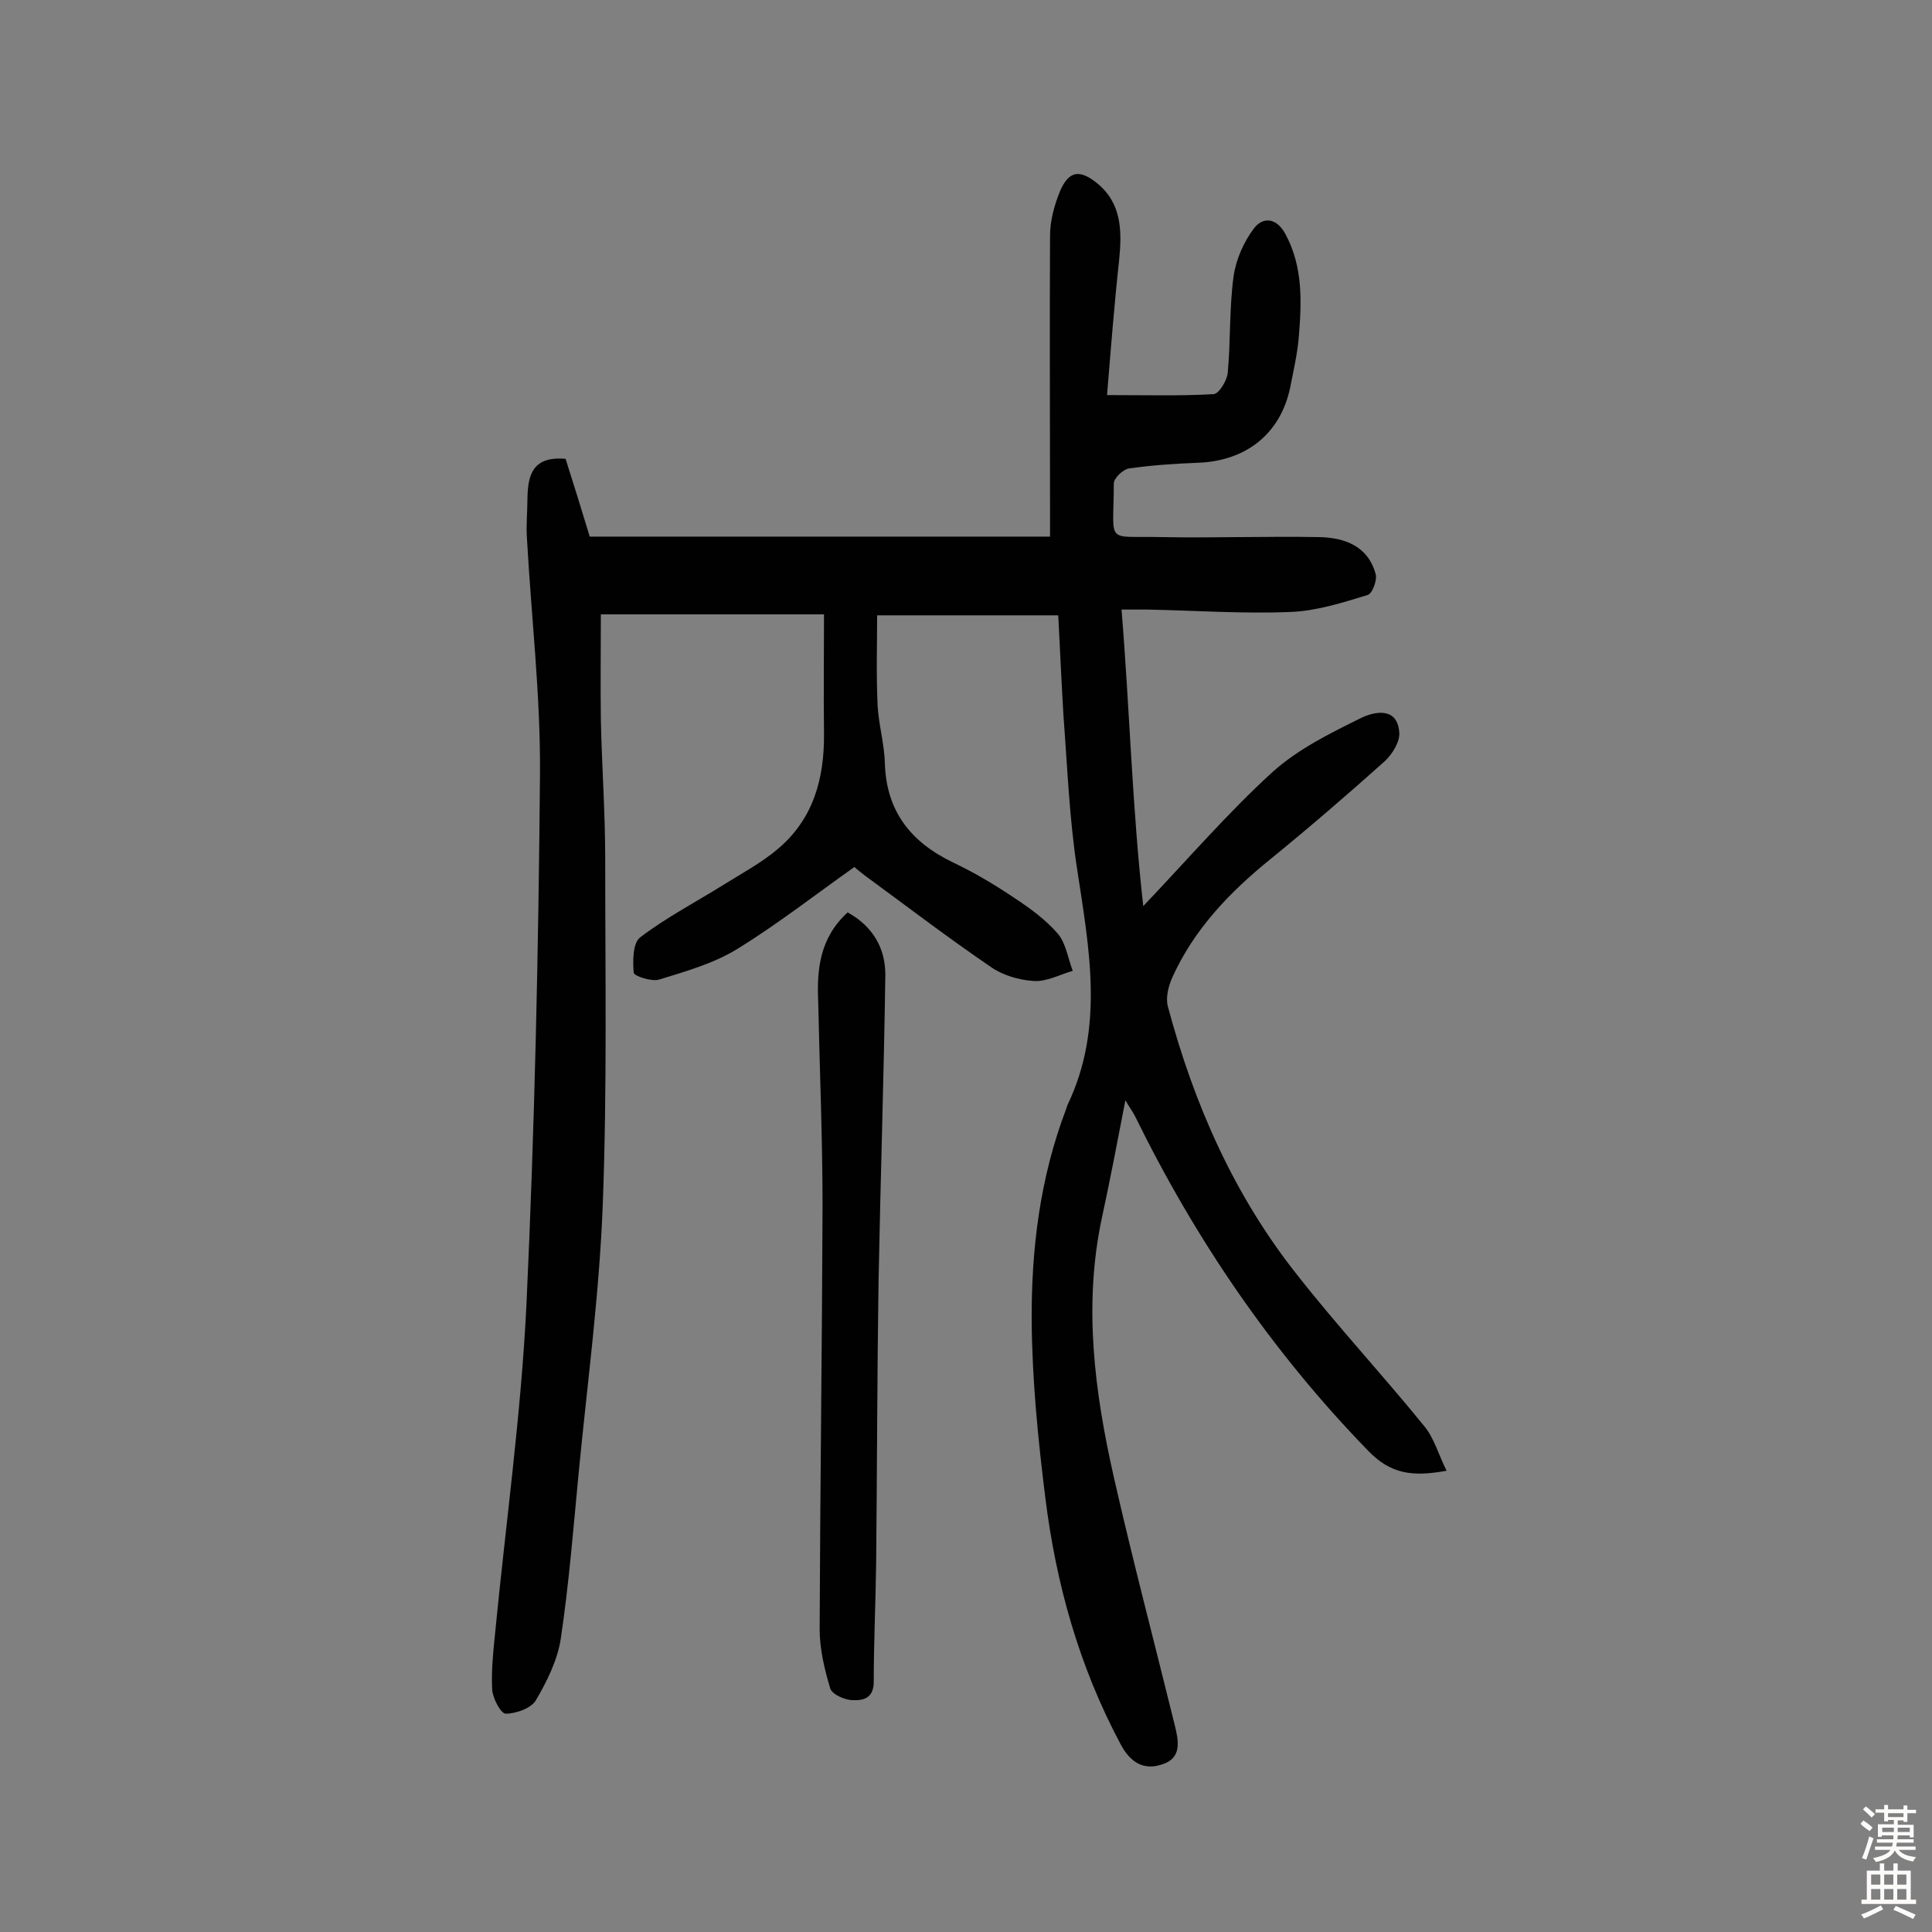 <svg enable-background="new 0 0 400 400" viewBox="0 0 400 400" xmlns="http://www.w3.org/2000/svg"><rect x="0" y="0" width="400" height="400" fill="#808080" stroke="none"/><path d="m219.1 127.4c-12.7 0-25.1 0-37.5 0 0 5.8-.2 12.2.1 18.6.2 4 1.4 8 1.5 12 .3 10 5.4 16.4 14.2 20.6 4.4 2.1 8.6 4.6 12.6 7.3 3.2 2.1 6.5 4.5 9 7.4 1.7 2 2.1 5.1 3.1 7.7-2.7.8-5.5 2.3-8.1 2.1-3.1-.2-6.5-1.2-9-3-8.8-6-17.3-12.5-25.9-18.8-.9-.7-1.8-1.4-2.2-1.8-8.2 5.8-16 11.9-24.3 17-4.9 3-10.6 4.6-16.1 6.3-1.5.5-5.2-.7-5.3-1.4-.2-2.4-.2-6.1 1.3-7.3 5.5-4.2 11.7-7.4 17.6-11.1 3.7-2.3 7.6-4.4 10.9-7.2 7.4-6.2 9.7-14.6 9.6-24-.1-8 0-15.9 0-24.6-14.6 0-30.2 0-46.2 0 0 7.1-.1 14.4 0 21.8.2 9.6.9 19.1.9 28.7 0 23.9.4 47.8-.5 71.6-.7 18.6-3.2 37.1-5 55.7-1.1 11.5-2 22.9-3.7 34.3-.7 4.5-2.9 8.9-5.2 12.8-1 1.6-4.1 2.7-6.2 2.7-1 0-2.7-3.2-2.8-5-.2-3.8.2-7.7.6-11.6 2.2-22.7 5.4-45.4 6.5-68.2 1.7-36.6 2.5-73.3 2.8-110 .1-16.2-1.8-32.3-2.7-48.5-.2-2.8.1-5.5.1-8.3.1-4.8 1-8.8 7.9-8.2 1.6 5 3.3 10.5 5 16.1h95.3c0-1.9 0-3.6 0-5.3 0-19-.1-38 0-57 0-3.1.9-6.4 2.1-9.3 1.8-4.1 4-4.5 7.6-1.6 5.2 4.2 5.2 10 4.6 16-1 9.1-1.7 18.2-2.5 27.9 8.3 0 15.2.2 22.1-.2 1.1-.1 2.8-2.9 2.9-4.5.6-6.6.3-13.3 1.2-19.9.5-3.5 2.1-7.1 4.2-9.9 1.9-2.5 4.7-2.2 6.5 1.1 3.7 6.8 3.4 14.1 2.8 21.4-.3 3.5-1.1 7-1.8 10.5-2 9.5-9.1 15.1-18.9 15.5-4.9.2-9.7.5-14.5 1.2-1.2.2-3.1 2-3.1 3.1 0 12.9-2 10.8 9.9 11.1 10.9.2 21.8-.2 32.6 0 5.2.1 10.1 1.8 11.7 7.6.4 1.3-.7 4.2-1.7 4.4-5.2 1.6-10.6 3.3-15.9 3.5-9.9.4-19.8-.3-29.7-.5-1.6 0-3.2 0-5.3 0 1.7 20.7 2.2 41 4.5 61.4 9.4-9.9 17.6-19.4 26.7-27.7 5.3-4.8 12-8.1 18.5-11.3 2.5-1.2 7.4-2.4 7.8 3 .2 1.9-1.4 4.5-3 6-7.7 6.9-15.6 13.7-23.7 20.3-8.4 6.8-15.8 14.5-20.3 24.5-.8 1.8-1.4 4.2-.9 6 5.4 20.2 13.7 39.1 26.8 55.6 8.4 10.7 17.7 20.7 26.3 31.3 2 2.4 2.9 5.8 4.6 9.2-7.1 1.3-11.6.7-16.3-4.2-19.9-20.5-35.7-43.7-48.2-69.2-.4-.8-1-1.6-2-3.3-1.7 8.8-3.2 16.7-4.9 24.5-3.8 18-1.5 35.8 2.5 53.5 3.9 17.2 8.4 34.2 12.6 51.3.8 3.2 1.6 6.9-2.6 8.2-3.8 1.3-6.6-.4-8.6-4.2-8.6-16.1-13.4-33.3-15.6-51.2-1.5-12-2.7-24.2-2.8-36.3-.1-14.9 1.7-29.7 7.1-43.9.1-.3.2-.6.3-.9 7.7-16 4.5-32.4 2-48.9-1.6-10.4-2-20.9-2.8-31.4-.4-6.6-.7-13.3-1.1-21.1z" fill="#010102"/><path d="m175.5 188.9c5.4 3 7.8 7.6 7.8 12.9-.3 21.1-1 42.1-1.4 63.2-.3 19.5-.3 38.9-.5 58.4-.1 8.3-.5 16.5-.5 24.8 0 3.4-2.2 3.9-4.3 3.8-1.7 0-4.3-1.2-4.7-2.4-1.2-4-2.2-8.2-2.2-12.3.1-29.2.5-58.4.6-87.6 0-14.1-.6-28.2-.9-42.3-.3-6.7.3-13.2 6.1-18.5z" fill="#010102"/><g fill="#fcfbfa"><path d="m385.2 377.6.6-.7c.6.4 1.3.9 1.9 1.5l-.6.7c-.8-.5-1.4-1-1.9-1.5zm.3 7.1c.6-1.4 1.1-2.9 1.5-4.5.3.1.6.3.9.4-.5 1.4-1 2.9-1.5 4.4zm.2-10.1.6-.6c.7.5 1.3 1.1 1.9 1.6l-.7.7c-.6-.6-1.2-1.2-1.8-1.7zm8.4-.8h.8v.9h1.8v.7h-1.8v1.8h-.8v-.3h-1.2v.9h3.3v2.6h-.8v-.4h-2.5c0 .3 0 .6-.1.8h3.4v.7h-3.5c0 .3-.1.6-.1.8h4v.7h-3.5c.7.9 1.9 1.3 3.6 1.5-.2.2-.4.5-.6.9-1.9-.3-3.2-1.1-3.8-2.3-.5 1.1-1.8 2-3.9 2.4-.2-.3-.4-.5-.6-.8 1.9-.4 3.1-.9 3.6-1.7h-3.2v-.7h3.5c.1-.2.1-.5.2-.8h-3.3v-.7h3.4c0-.2 0-.5 0-.8h-2.4v.3h-.8v-2.6h3.3v-.9h-1.2v.3h-.8v-1.8h-1.8v-.7h1.8v-.9h.8v.9h3.2zm-4.4 5.5h2.4c0-.3 0-.6 0-.9h-2.4zm1.2-3.1h3.2v-.8h-3.2zm4.4 2.2h-2.4v.9h2.5v-.9z"/><path d="m389.2 385.8h.9v1.5h1.9v-1.5h.9v1.5h2.7v6h1.1v.9h-11.3v-.9h1.1v-6h2.7zm.2 8.7.5.8c-1.2.6-2.5 1.3-4 1.9-.2-.3-.3-.6-.6-.8 1.6-.6 3-1.3 4.1-1.9zm-2-4.3h1.9v-2.1h-1.9zm0 3.1h1.9v-2.2h-1.9zm2.7-3.1h1.9v-2.1h-1.9zm0 3.1h1.9v-2.2h-1.9zm2.4 1.3c1.4.6 2.7 1.2 4.1 1.8l-.5.9c-1.5-.7-2.8-1.4-4.1-1.9zm2.2-6.5h-1.9v2.1h1.9zm-1.9 5.2h1.9v-2.2h-1.9z"/></g></svg>